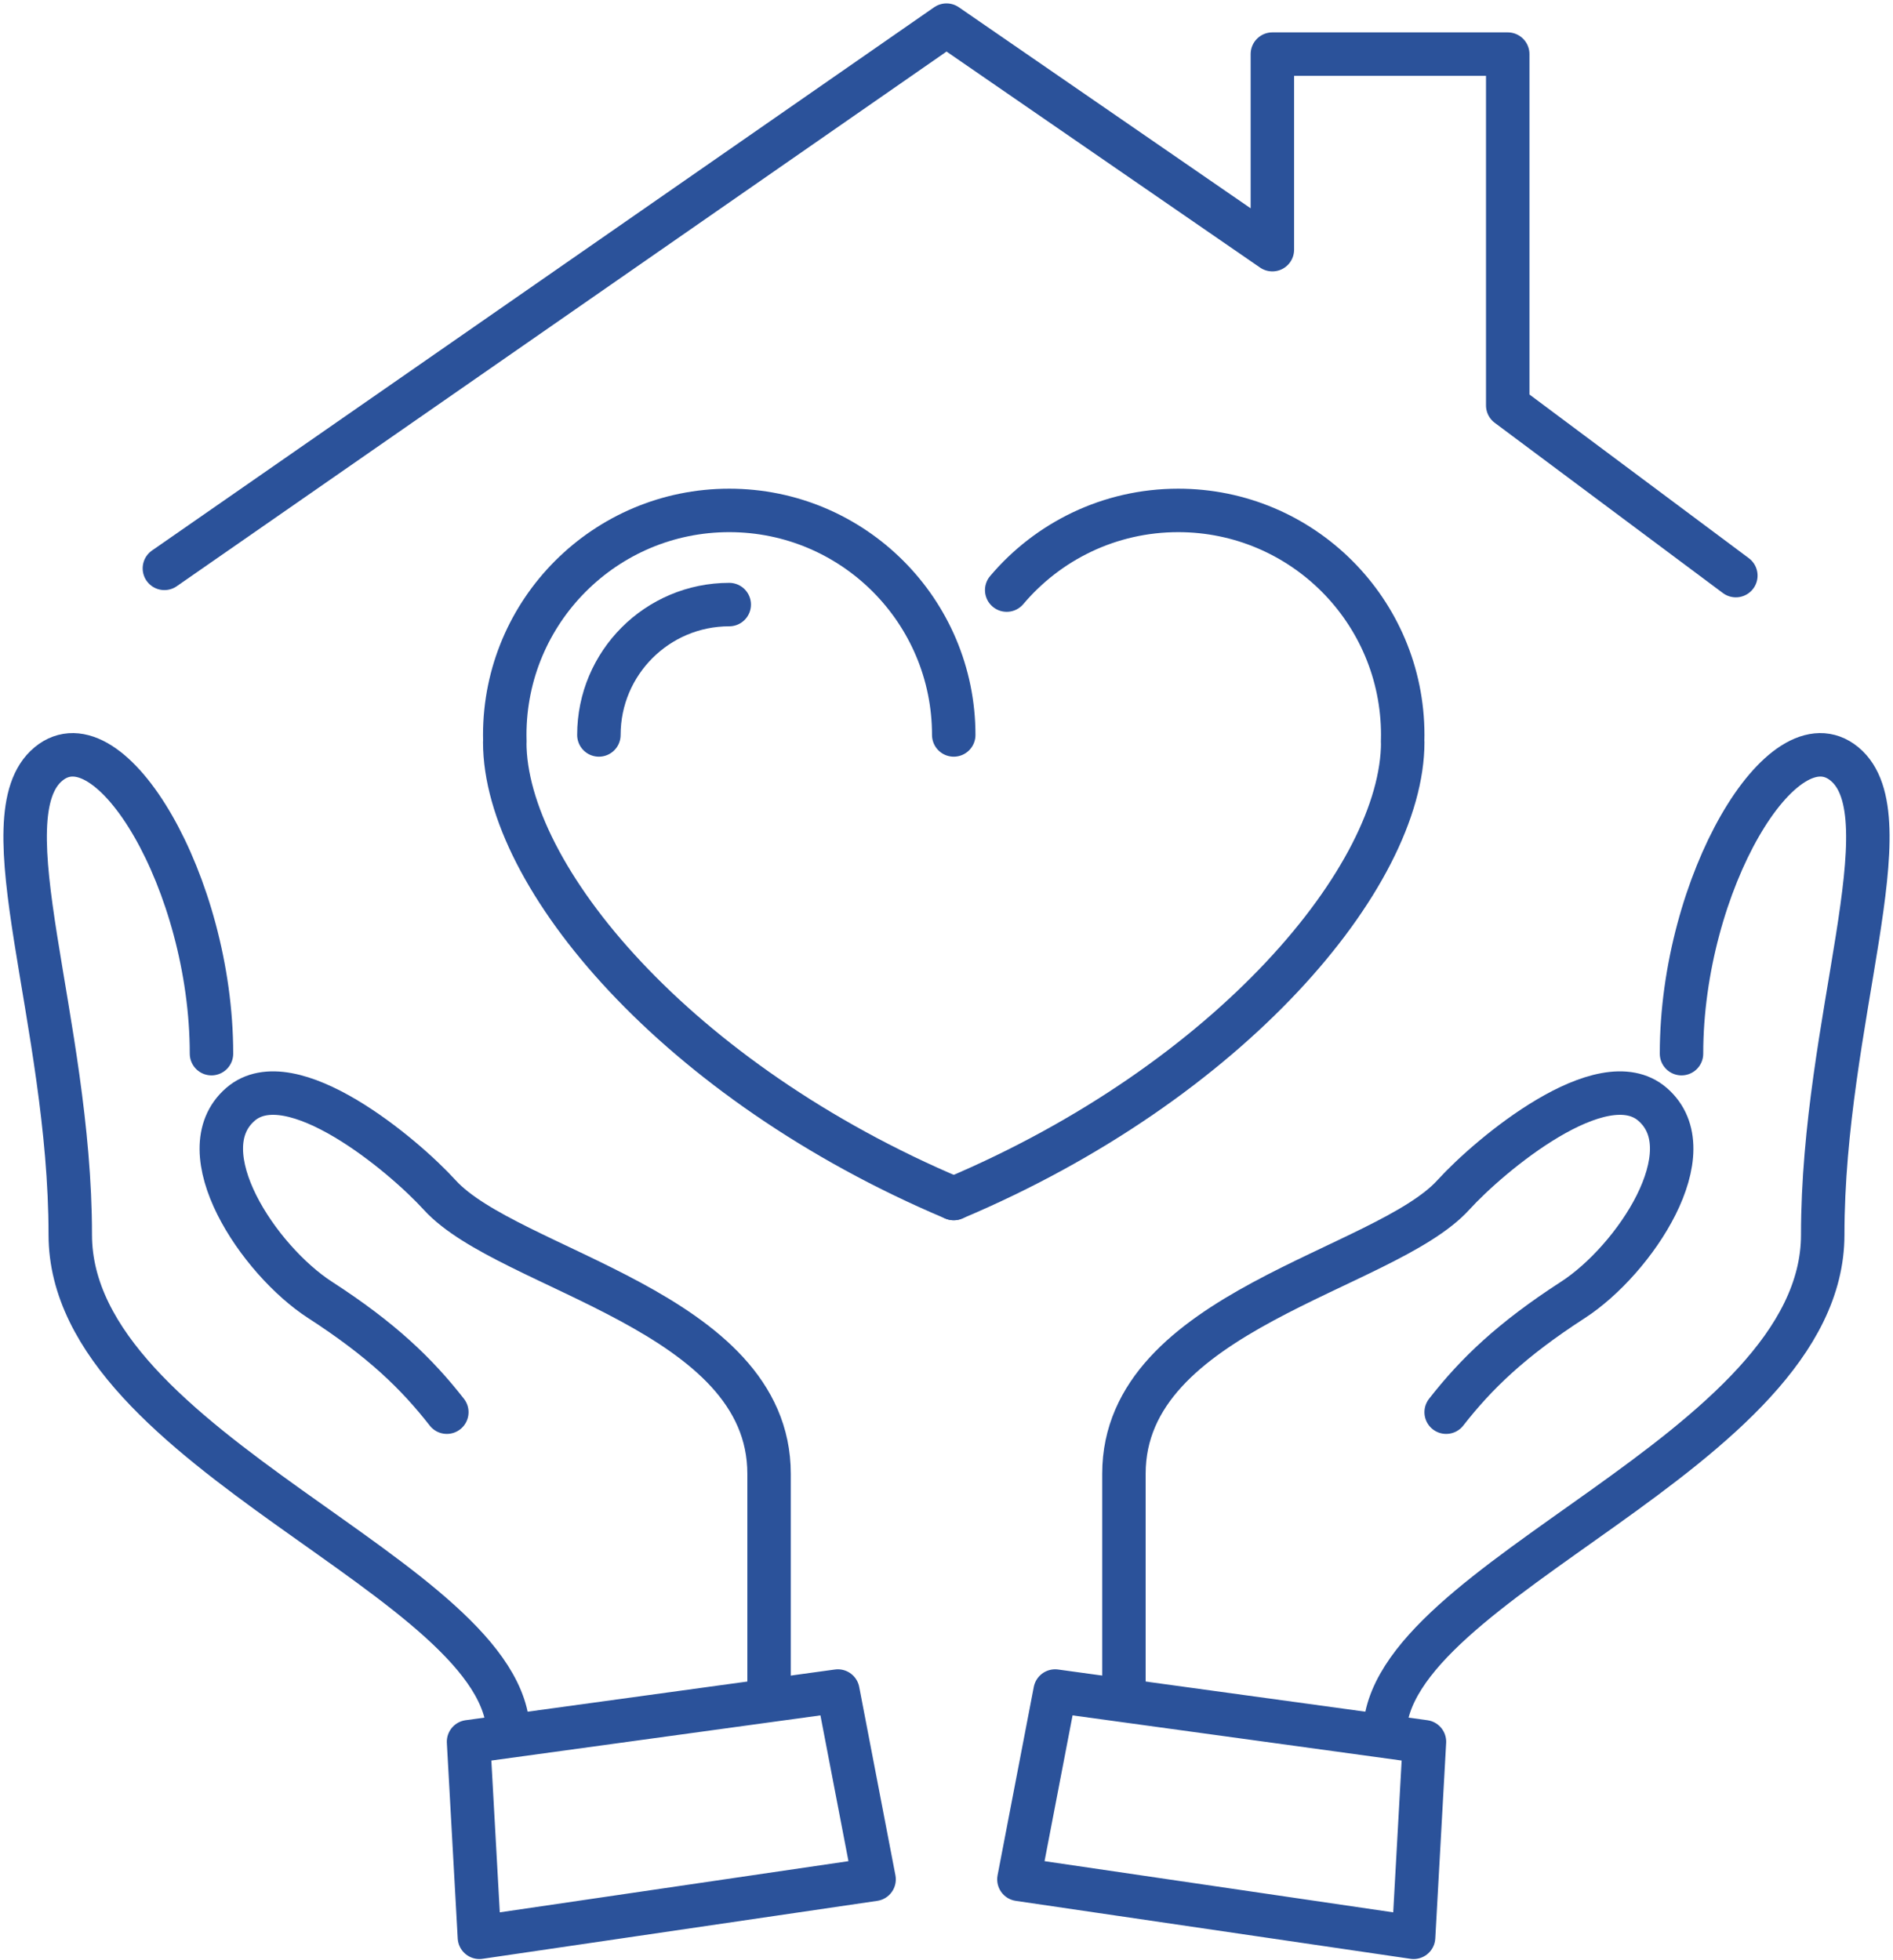 <svg width="452" height="468" viewBox="0 0 452 468" fill="none" xmlns="http://www.w3.org/2000/svg">
<path d="M39.252 135.685L225.999 6L303.81 59.603V12.917H360.007V96.78L414.475 137.415" stroke="#2B529A" stroke-width="10.375" stroke-linecap="round" stroke-linejoin="round"/>
<path d="M227.728 175.456C227.728 145.851 203.729 121.852 174.125 121.852C144.521 121.852 120.521 145.851 120.521 175.456C120.521 176.034 120.531 176.611 120.549 177.185H120.521C120.521 209.174 161.647 258.233 227.728 286.12" stroke="#2B529A" stroke-width="10.375" stroke-linecap="round" stroke-linejoin="round"/>
<path d="M334.908 177.185V182.372C333.504 182.372 332.16 181.803 331.182 180.794C330.205 179.786 329.679 178.424 329.723 177.02L334.908 177.185ZM334.936 177.185V171.997C337.8 171.997 340.123 174.32 340.123 177.185H334.936ZM229.746 290.9C227.106 292.014 224.064 290.777 222.95 288.137C221.836 285.498 223.072 282.455 225.712 281.341L229.746 290.9ZM244.337 144.221C242.488 146.41 239.215 146.684 237.027 144.835C234.839 142.985 234.564 139.712 236.414 137.524L244.337 144.221ZM329.748 175.456C329.748 148.716 308.072 127.04 281.332 127.04V116.665C313.801 116.665 340.123 142.986 340.123 175.456H329.748ZM329.723 177.02C329.74 176.501 329.748 175.979 329.748 175.456H340.123C340.123 176.089 340.113 176.72 340.093 177.349L329.723 177.02ZM334.936 182.372H334.908V171.997H334.936V182.372ZM225.712 281.341C258.13 267.66 284.318 248.827 302.331 229.64C320.522 210.264 329.748 191.229 329.748 177.185H340.123C340.123 195.13 328.787 216.619 309.895 236.741C290.825 257.054 263.409 276.693 229.746 290.9L225.712 281.341ZM281.332 127.04C266.498 127.04 253.226 133.704 244.337 144.221L236.414 137.524C247.19 124.775 263.316 116.665 281.332 116.665V127.04Z" fill="#2B529A"/>
<path d="M106.692 337.13C99.487 327.908 91.128 319.839 76.427 310.329C61.725 300.818 44.441 274.881 57.409 263.642C69.42 253.232 96.317 275.746 104.963 285.256C121.414 303.353 183.633 312.922 183.633 351.828C183.633 382.952 183.633 400.244 183.633 405.431" stroke="#2B529A" stroke-width="10.375" stroke-linecap="round" stroke-linejoin="round"/>
<path d="M200.063 403.702L111.877 415.806L114.471 462.493L208.709 448.66L200.063 403.702Z" stroke="#2B529A" stroke-width="10.375" stroke-linecap="round" stroke-linejoin="round"/>
<path d="M50.497 251.538C50.497 210.903 26.285 170.268 11.588 182.372C-3.513 194.809 16.777 243.757 16.777 294.766C16.777 346.64 121.391 376.9 121.391 414.077" stroke="#2B529A" stroke-width="10.375" stroke-linecap="round" stroke-linejoin="round"/>
<path d="M345.306 337.13C352.511 327.908 360.87 319.839 375.571 310.329C390.273 300.818 407.557 274.881 394.589 263.642C382.578 253.232 355.681 275.746 347.036 285.256C330.584 303.353 268.365 312.922 268.365 351.828C268.365 382.952 268.365 400.244 268.365 405.431" stroke="#2B529A" stroke-width="10.375" stroke-linecap="round" stroke-linejoin="round"/>
<path d="M251.937 403.702L340.123 415.806L337.529 462.493L243.291 448.66L251.937 403.702Z" stroke="#2B529A" stroke-width="10.375" stroke-linecap="round" stroke-linejoin="round"/>
<path d="M401.501 251.538C401.501 210.903 425.713 170.268 440.41 182.372C455.511 194.809 435.221 243.757 435.221 294.766C435.221 346.64 330.607 376.9 330.607 414.077" stroke="#2B529A" stroke-width="10.375" stroke-linecap="round" stroke-linejoin="round"/>
<path d="M143 175.456C143 158.266 156.935 144.331 174.124 144.331" stroke="#2B529A" stroke-width="10.375" stroke-linecap="round" stroke-linejoin="round"/>
</svg>
